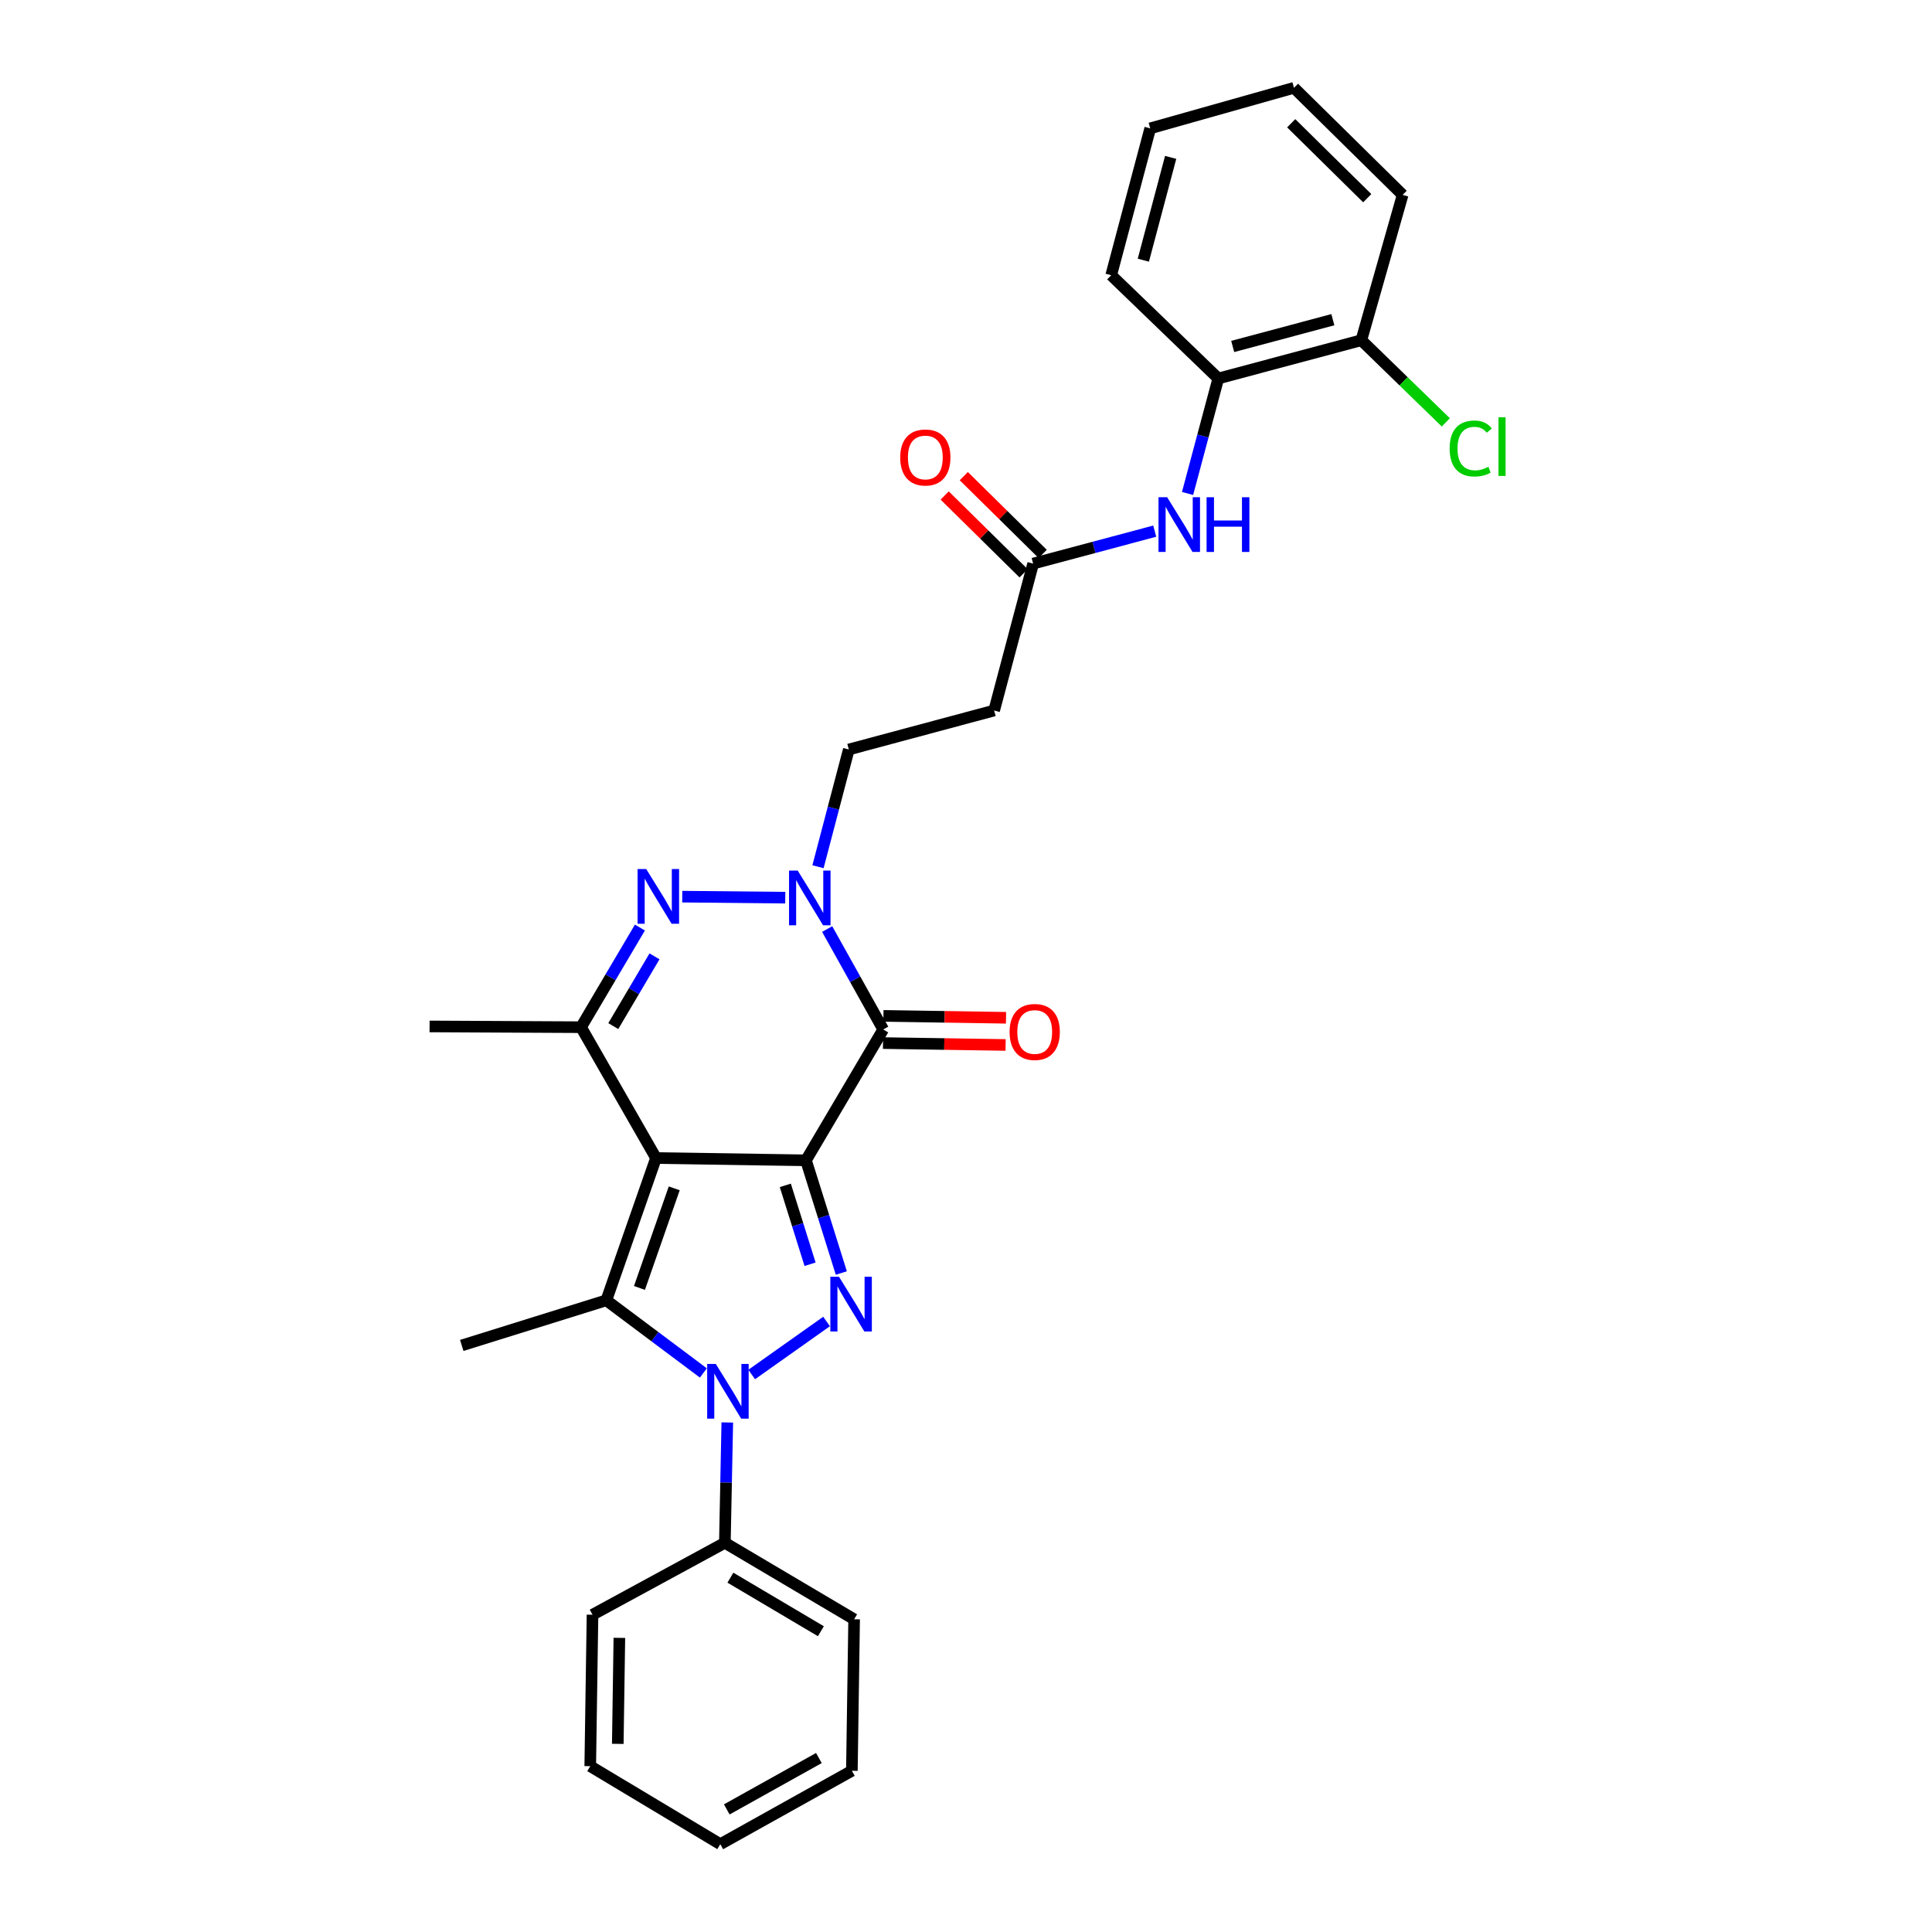 <?xml version='1.0' encoding='iso-8859-1'?>
<svg version='1.1' baseProfile='full'
              xmlns='http://www.w3.org/2000/svg'
                      xmlns:rdkit='http://www.rdkit.org/xml'
                      xmlns:xlink='http://www.w3.org/1999/xlink'
                  xml:space='preserve'
width='1000px' height='1000px' viewBox='0 0 1000 1000'>
<!-- END OF HEADER -->
<rect style='opacity:1.0;fill:#FFFFFF;stroke:none' width='1000' height='1000' x='0' y='0'> </rect>
<path class='bond-0' d='M 417.166,600.581 L 339.552,599.392' style='fill:none;fill-rule:evenodd;stroke:#000000;stroke-width:6px;stroke-linecap:butt;stroke-linejoin:miter;stroke-opacity:1' />
<path class='bond-1' d='M 417.166,600.581 L 426.318,629.745' style='fill:none;fill-rule:evenodd;stroke:#000000;stroke-width:6px;stroke-linecap:butt;stroke-linejoin:miter;stroke-opacity:1' />
<path class='bond-1' d='M 426.318,629.745 L 435.469,658.909' style='fill:none;fill-rule:evenodd;stroke:#0000FF;stroke-width:6px;stroke-linecap:butt;stroke-linejoin:miter;stroke-opacity:1' />
<path class='bond-1' d='M 406.477,613.545 L 412.883,633.96' style='fill:none;fill-rule:evenodd;stroke:#000000;stroke-width:6px;stroke-linecap:butt;stroke-linejoin:miter;stroke-opacity:1' />
<path class='bond-1' d='M 412.883,633.96 L 419.289,654.375' style='fill:none;fill-rule:evenodd;stroke:#0000FF;stroke-width:6px;stroke-linecap:butt;stroke-linejoin:miter;stroke-opacity:1' />
<path class='bond-4' d='M 417.166,600.581 L 457.154,532.854' style='fill:none;fill-rule:evenodd;stroke:#000000;stroke-width:6px;stroke-linecap:butt;stroke-linejoin:miter;stroke-opacity:1' />
<path class='bond-3' d='M 339.552,599.392 L 313.832,673.04' style='fill:none;fill-rule:evenodd;stroke:#000000;stroke-width:6px;stroke-linecap:butt;stroke-linejoin:miter;stroke-opacity:1' />
<path class='bond-3' d='M 348.987,615.081 L 330.983,666.635' style='fill:none;fill-rule:evenodd;stroke:#000000;stroke-width:6px;stroke-linecap:butt;stroke-linejoin:miter;stroke-opacity:1' />
<path class='bond-7' d='M 339.552,599.392 L 300.745,531.673' style='fill:none;fill-rule:evenodd;stroke:#000000;stroke-width:6px;stroke-linecap:butt;stroke-linejoin:miter;stroke-opacity:1' />
<path class='bond-2' d='M 427.831,684.003 L 389.075,711.437' style='fill:none;fill-rule:evenodd;stroke:#0000FF;stroke-width:6px;stroke-linecap:butt;stroke-linejoin:miter;stroke-opacity:1' />
<path class='bond-14' d='M 376.446,736.267 L 375.819,767.405' style='fill:none;fill-rule:evenodd;stroke:#0000FF;stroke-width:6px;stroke-linecap:butt;stroke-linejoin:miter;stroke-opacity:1' />
<path class='bond-14' d='M 375.819,767.405 L 375.191,798.543' style='fill:none;fill-rule:evenodd;stroke:#000000;stroke-width:6px;stroke-linecap:butt;stroke-linejoin:miter;stroke-opacity:1' />
<path class='bond-30' d='M 364.066,710.637 L 338.949,691.839' style='fill:none;fill-rule:evenodd;stroke:#0000FF;stroke-width:6px;stroke-linecap:butt;stroke-linejoin:miter;stroke-opacity:1' />
<path class='bond-30' d='M 338.949,691.839 L 313.832,673.04' style='fill:none;fill-rule:evenodd;stroke:#000000;stroke-width:6px;stroke-linecap:butt;stroke-linejoin:miter;stroke-opacity:1' />
<path class='bond-17' d='M 313.832,673.04 L 239.003,696.39' style='fill:none;fill-rule:evenodd;stroke:#000000;stroke-width:6px;stroke-linecap:butt;stroke-linejoin:miter;stroke-opacity:1' />
<path class='bond-5' d='M 457.154,532.854 L 442.646,506.862' style='fill:none;fill-rule:evenodd;stroke:#000000;stroke-width:6px;stroke-linecap:butt;stroke-linejoin:miter;stroke-opacity:1' />
<path class='bond-5' d='M 442.646,506.862 L 428.137,480.87' style='fill:none;fill-rule:evenodd;stroke:#0000FF;stroke-width:6px;stroke-linecap:butt;stroke-linejoin:miter;stroke-opacity:1' />
<path class='bond-13' d='M 457.046,539.894 L 488.771,540.384' style='fill:none;fill-rule:evenodd;stroke:#000000;stroke-width:6px;stroke-linecap:butt;stroke-linejoin:miter;stroke-opacity:1' />
<path class='bond-13' d='M 488.771,540.384 L 520.497,540.875' style='fill:none;fill-rule:evenodd;stroke:#FF0000;stroke-width:6px;stroke-linecap:butt;stroke-linejoin:miter;stroke-opacity:1' />
<path class='bond-13' d='M 457.263,525.815 L 488.989,526.305' style='fill:none;fill-rule:evenodd;stroke:#000000;stroke-width:6px;stroke-linecap:butt;stroke-linejoin:miter;stroke-opacity:1' />
<path class='bond-13' d='M 488.989,526.305 L 520.715,526.796' style='fill:none;fill-rule:evenodd;stroke:#FF0000;stroke-width:6px;stroke-linecap:butt;stroke-linejoin:miter;stroke-opacity:1' />
<path class='bond-6' d='M 406.445,464.633 L 353.131,464.101' style='fill:none;fill-rule:evenodd;stroke:#0000FF;stroke-width:6px;stroke-linecap:butt;stroke-linejoin:miter;stroke-opacity:1' />
<path class='bond-10' d='M 423.39,448.614 L 431.366,418.275' style='fill:none;fill-rule:evenodd;stroke:#0000FF;stroke-width:6px;stroke-linecap:butt;stroke-linejoin:miter;stroke-opacity:1' />
<path class='bond-10' d='M 431.366,418.275 L 439.343,387.936' style='fill:none;fill-rule:evenodd;stroke:#000000;stroke-width:6px;stroke-linecap:butt;stroke-linejoin:miter;stroke-opacity:1' />
<path class='bond-29' d='M 331.22,480.104 L 315.982,505.888' style='fill:none;fill-rule:evenodd;stroke:#0000FF;stroke-width:6px;stroke-linecap:butt;stroke-linejoin:miter;stroke-opacity:1' />
<path class='bond-29' d='M 315.982,505.888 L 300.745,531.673' style='fill:none;fill-rule:evenodd;stroke:#000000;stroke-width:6px;stroke-linecap:butt;stroke-linejoin:miter;stroke-opacity:1' />
<path class='bond-29' d='M 338.77,495.002 L 328.104,513.052' style='fill:none;fill-rule:evenodd;stroke:#0000FF;stroke-width:6px;stroke-linecap:butt;stroke-linejoin:miter;stroke-opacity:1' />
<path class='bond-29' d='M 328.104,513.052 L 317.438,531.101' style='fill:none;fill-rule:evenodd;stroke:#000000;stroke-width:6px;stroke-linecap:butt;stroke-linejoin:miter;stroke-opacity:1' />
<path class='bond-19' d='M 300.745,531.673 L 222.349,531.282' style='fill:none;fill-rule:evenodd;stroke:#000000;stroke-width:6px;stroke-linecap:butt;stroke-linejoin:miter;stroke-opacity:1' />
<path class='bond-8' d='M 597.683,274.921 L 566.218,283.325' style='fill:none;fill-rule:evenodd;stroke:#0000FF;stroke-width:6px;stroke-linecap:butt;stroke-linejoin:miter;stroke-opacity:1' />
<path class='bond-8' d='M 566.218,283.325 L 534.753,291.728' style='fill:none;fill-rule:evenodd;stroke:#000000;stroke-width:6px;stroke-linecap:butt;stroke-linejoin:miter;stroke-opacity:1' />
<path class='bond-12' d='M 614.684,255.413 L 622.631,225.658' style='fill:none;fill-rule:evenodd;stroke:#0000FF;stroke-width:6px;stroke-linecap:butt;stroke-linejoin:miter;stroke-opacity:1' />
<path class='bond-12' d='M 622.631,225.658 L 630.578,195.903' style='fill:none;fill-rule:evenodd;stroke:#000000;stroke-width:6px;stroke-linecap:butt;stroke-linejoin:miter;stroke-opacity:1' />
<path class='bond-9' d='M 534.753,291.728 L 514.571,367.754' style='fill:none;fill-rule:evenodd;stroke:#000000;stroke-width:6px;stroke-linecap:butt;stroke-linejoin:miter;stroke-opacity:1' />
<path class='bond-16' d='M 539.696,286.715 L 519.273,266.578' style='fill:none;fill-rule:evenodd;stroke:#000000;stroke-width:6px;stroke-linecap:butt;stroke-linejoin:miter;stroke-opacity:1' />
<path class='bond-16' d='M 519.273,266.578 L 498.85,246.441' style='fill:none;fill-rule:evenodd;stroke:#FF0000;stroke-width:6px;stroke-linecap:butt;stroke-linejoin:miter;stroke-opacity:1' />
<path class='bond-16' d='M 529.81,296.741 L 509.387,276.604' style='fill:none;fill-rule:evenodd;stroke:#000000;stroke-width:6px;stroke-linecap:butt;stroke-linejoin:miter;stroke-opacity:1' />
<path class='bond-16' d='M 509.387,276.604 L 488.964,256.468' style='fill:none;fill-rule:evenodd;stroke:#FF0000;stroke-width:6px;stroke-linecap:butt;stroke-linejoin:miter;stroke-opacity:1' />
<path class='bond-11' d='M 439.343,387.936 L 514.571,367.754' style='fill:none;fill-rule:evenodd;stroke:#000000;stroke-width:6px;stroke-linecap:butt;stroke-linejoin:miter;stroke-opacity:1' />
<path class='bond-15' d='M 630.578,195.903 L 704.625,176.105' style='fill:none;fill-rule:evenodd;stroke:#000000;stroke-width:6px;stroke-linecap:butt;stroke-linejoin:miter;stroke-opacity:1' />
<path class='bond-15' d='M 638.048,179.331 L 689.881,165.472' style='fill:none;fill-rule:evenodd;stroke:#000000;stroke-width:6px;stroke-linecap:butt;stroke-linejoin:miter;stroke-opacity:1' />
<path class='bond-20' d='M 630.578,195.903 L 575.156,142.453' style='fill:none;fill-rule:evenodd;stroke:#000000;stroke-width:6px;stroke-linecap:butt;stroke-linejoin:miter;stroke-opacity:1' />
<path class='bond-21' d='M 375.191,798.543 L 442.096,838.14' style='fill:none;fill-rule:evenodd;stroke:#000000;stroke-width:6px;stroke-linecap:butt;stroke-linejoin:miter;stroke-opacity:1' />
<path class='bond-21' d='M 378.055,816.6 L 424.889,844.318' style='fill:none;fill-rule:evenodd;stroke:#000000;stroke-width:6px;stroke-linecap:butt;stroke-linejoin:miter;stroke-opacity:1' />
<path class='bond-22' d='M 375.191,798.543 L 306.682,835.785' style='fill:none;fill-rule:evenodd;stroke:#000000;stroke-width:6px;stroke-linecap:butt;stroke-linejoin:miter;stroke-opacity:1' />
<path class='bond-18' d='M 704.625,176.105 L 726.491,197.364' style='fill:none;fill-rule:evenodd;stroke:#000000;stroke-width:6px;stroke-linecap:butt;stroke-linejoin:miter;stroke-opacity:1' />
<path class='bond-18' d='M 726.491,197.364 L 748.357,218.622' style='fill:none;fill-rule:evenodd;stroke:#00CC00;stroke-width:6px;stroke-linecap:butt;stroke-linejoin:miter;stroke-opacity:1' />
<path class='bond-23' d='M 704.625,176.105 L 726.003,100.876' style='fill:none;fill-rule:evenodd;stroke:#000000;stroke-width:6px;stroke-linecap:butt;stroke-linejoin:miter;stroke-opacity:1' />
<path class='bond-24' d='M 575.156,142.453 L 595.353,66.442' style='fill:none;fill-rule:evenodd;stroke:#000000;stroke-width:6px;stroke-linecap:butt;stroke-linejoin:miter;stroke-opacity:1' />
<path class='bond-24' d='M 591.794,134.667 L 605.932,81.46' style='fill:none;fill-rule:evenodd;stroke:#000000;stroke-width:6px;stroke-linecap:butt;stroke-linejoin:miter;stroke-opacity:1' />
<path class='bond-26' d='M 442.096,838.14 L 440.931,916.552' style='fill:none;fill-rule:evenodd;stroke:#000000;stroke-width:6px;stroke-linecap:butt;stroke-linejoin:miter;stroke-opacity:1' />
<path class='bond-25' d='M 306.682,835.785 L 305.509,914.166' style='fill:none;fill-rule:evenodd;stroke:#000000;stroke-width:6px;stroke-linecap:butt;stroke-linejoin:miter;stroke-opacity:1' />
<path class='bond-25' d='M 320.585,847.753 L 319.764,902.62' style='fill:none;fill-rule:evenodd;stroke:#000000;stroke-width:6px;stroke-linecap:butt;stroke-linejoin:miter;stroke-opacity:1' />
<path class='bond-32' d='M 726.003,100.876 L 669.768,45.455' style='fill:none;fill-rule:evenodd;stroke:#000000;stroke-width:6px;stroke-linecap:butt;stroke-linejoin:miter;stroke-opacity:1' />
<path class='bond-32' d='M 707.685,102.592 L 668.32,63.796' style='fill:none;fill-rule:evenodd;stroke:#000000;stroke-width:6px;stroke-linecap:butt;stroke-linejoin:miter;stroke-opacity:1' />
<path class='bond-27' d='M 595.353,66.442 L 669.768,45.455' style='fill:none;fill-rule:evenodd;stroke:#000000;stroke-width:6px;stroke-linecap:butt;stroke-linejoin:miter;stroke-opacity:1' />
<path class='bond-28' d='M 305.509,914.166 L 372.821,954.545' style='fill:none;fill-rule:evenodd;stroke:#000000;stroke-width:6px;stroke-linecap:butt;stroke-linejoin:miter;stroke-opacity:1' />
<path class='bond-31' d='M 440.931,916.552 L 372.821,954.545' style='fill:none;fill-rule:evenodd;stroke:#000000;stroke-width:6px;stroke-linecap:butt;stroke-linejoin:miter;stroke-opacity:1' />
<path class='bond-31' d='M 423.855,909.954 L 376.178,936.55' style='fill:none;fill-rule:evenodd;stroke:#000000;stroke-width:6px;stroke-linecap:butt;stroke-linejoin:miter;stroke-opacity:1' />
<path  class='atom-2' d='M 434.264 660.859
L 443.544 675.859
Q 444.464 677.339, 445.944 680.019
Q 447.424 682.699, 447.504 682.859
L 447.504 660.859
L 451.264 660.859
L 451.264 689.179
L 447.384 689.179
L 437.424 672.779
Q 436.264 670.859, 435.024 668.659
Q 433.824 666.459, 433.464 665.779
L 433.464 689.179
L 429.784 689.179
L 429.784 660.859
L 434.264 660.859
' fill='#0000FF'/>
<path  class='atom-3' d='M 370.511 705.986
L 379.791 720.986
Q 380.711 722.466, 382.191 725.146
Q 383.671 727.826, 383.751 727.986
L 383.751 705.986
L 387.511 705.986
L 387.511 734.306
L 383.631 734.306
L 373.671 717.906
Q 372.511 715.986, 371.271 713.786
Q 370.071 711.586, 369.711 710.906
L 369.711 734.306
L 366.031 734.306
L 366.031 705.986
L 370.511 705.986
' fill='#0000FF'/>
<path  class='atom-6' d='M 412.885 450.6
L 422.165 465.6
Q 423.085 467.08, 424.565 469.76
Q 426.045 472.44, 426.125 472.6
L 426.125 450.6
L 429.885 450.6
L 429.885 478.92
L 426.005 478.92
L 416.045 462.52
Q 414.885 460.6, 413.645 458.4
Q 412.445 456.2, 412.085 455.52
L 412.085 478.92
L 408.405 478.92
L 408.405 450.6
L 412.885 450.6
' fill='#0000FF'/>
<path  class='atom-7' d='M 334.489 449.818
L 343.769 464.818
Q 344.689 466.298, 346.169 468.978
Q 347.649 471.658, 347.729 471.818
L 347.729 449.818
L 351.489 449.818
L 351.489 478.138
L 347.609 478.138
L 337.649 461.738
Q 336.489 459.818, 335.249 457.618
Q 334.049 455.418, 333.689 454.738
L 333.689 478.138
L 330.009 478.138
L 330.009 449.818
L 334.489 449.818
' fill='#0000FF'/>
<path  class='atom-9' d='M 604.12 257.37
L 613.4 272.37
Q 614.32 273.85, 615.8 276.53
Q 617.28 279.21, 617.36 279.37
L 617.36 257.37
L 621.12 257.37
L 621.12 285.69
L 617.24 285.69
L 607.28 269.29
Q 606.12 267.37, 604.88 265.17
Q 603.68 262.97, 603.32 262.29
L 603.32 285.69
L 599.64 285.69
L 599.64 257.37
L 604.12 257.37
' fill='#0000FF'/>
<path  class='atom-9' d='M 624.52 257.37
L 628.36 257.37
L 628.36 269.41
L 642.84 269.41
L 642.84 257.37
L 646.68 257.37
L 646.68 285.69
L 642.84 285.69
L 642.84 272.61
L 628.36 272.61
L 628.36 285.69
L 624.52 285.69
L 624.52 257.37
' fill='#0000FF'/>
<path  class='atom-14' d='M 522.566 534.147
Q 522.566 527.347, 525.926 523.547
Q 529.286 519.747, 535.566 519.747
Q 541.846 519.747, 545.206 523.547
Q 548.566 527.347, 548.566 534.147
Q 548.566 541.027, 545.166 544.947
Q 541.766 548.827, 535.566 548.827
Q 529.326 548.827, 525.926 544.947
Q 522.566 541.067, 522.566 534.147
M 535.566 545.627
Q 539.886 545.627, 542.206 542.747
Q 544.566 539.827, 544.566 534.147
Q 544.566 528.587, 542.206 525.787
Q 539.886 522.947, 535.566 522.947
Q 531.246 522.947, 528.886 525.747
Q 526.566 528.547, 526.566 534.147
Q 526.566 539.867, 528.886 542.747
Q 531.246 545.627, 535.566 545.627
' fill='#FF0000'/>
<path  class='atom-17' d='M 465.948 236.785
Q 465.948 229.985, 469.308 226.185
Q 472.668 222.385, 478.948 222.385
Q 485.228 222.385, 488.588 226.185
Q 491.948 229.985, 491.948 236.785
Q 491.948 243.665, 488.548 247.585
Q 485.148 251.465, 478.948 251.465
Q 472.708 251.465, 469.308 247.585
Q 465.948 243.705, 465.948 236.785
M 478.948 248.265
Q 483.268 248.265, 485.588 245.385
Q 487.948 242.465, 487.948 236.785
Q 487.948 231.225, 485.588 228.425
Q 483.268 225.585, 478.948 225.585
Q 474.628 225.585, 472.268 228.385
Q 469.948 231.185, 469.948 236.785
Q 469.948 242.505, 472.268 245.385
Q 474.628 248.265, 478.948 248.265
' fill='#FF0000'/>
<path  class='atom-19' d='M 750.331 232.139
Q 750.331 225.099, 753.611 221.419
Q 756.931 217.699, 763.211 217.699
Q 769.051 217.699, 772.171 221.819
L 769.531 223.979
Q 767.251 220.979, 763.211 220.979
Q 758.931 220.979, 756.651 223.859
Q 754.411 226.699, 754.411 232.139
Q 754.411 237.739, 756.731 240.619
Q 759.091 243.499, 763.651 243.499
Q 766.771 243.499, 770.411 241.619
L 771.531 244.619
Q 770.051 245.579, 767.811 246.139
Q 765.571 246.699, 763.091 246.699
Q 756.931 246.699, 753.611 242.939
Q 750.331 239.179, 750.331 232.139
' fill='#00CC00'/>
<path  class='atom-19' d='M 775.611 215.979
L 779.291 215.979
L 779.291 246.339
L 775.611 246.339
L 775.611 215.979
' fill='#00CC00'/>
</svg>

